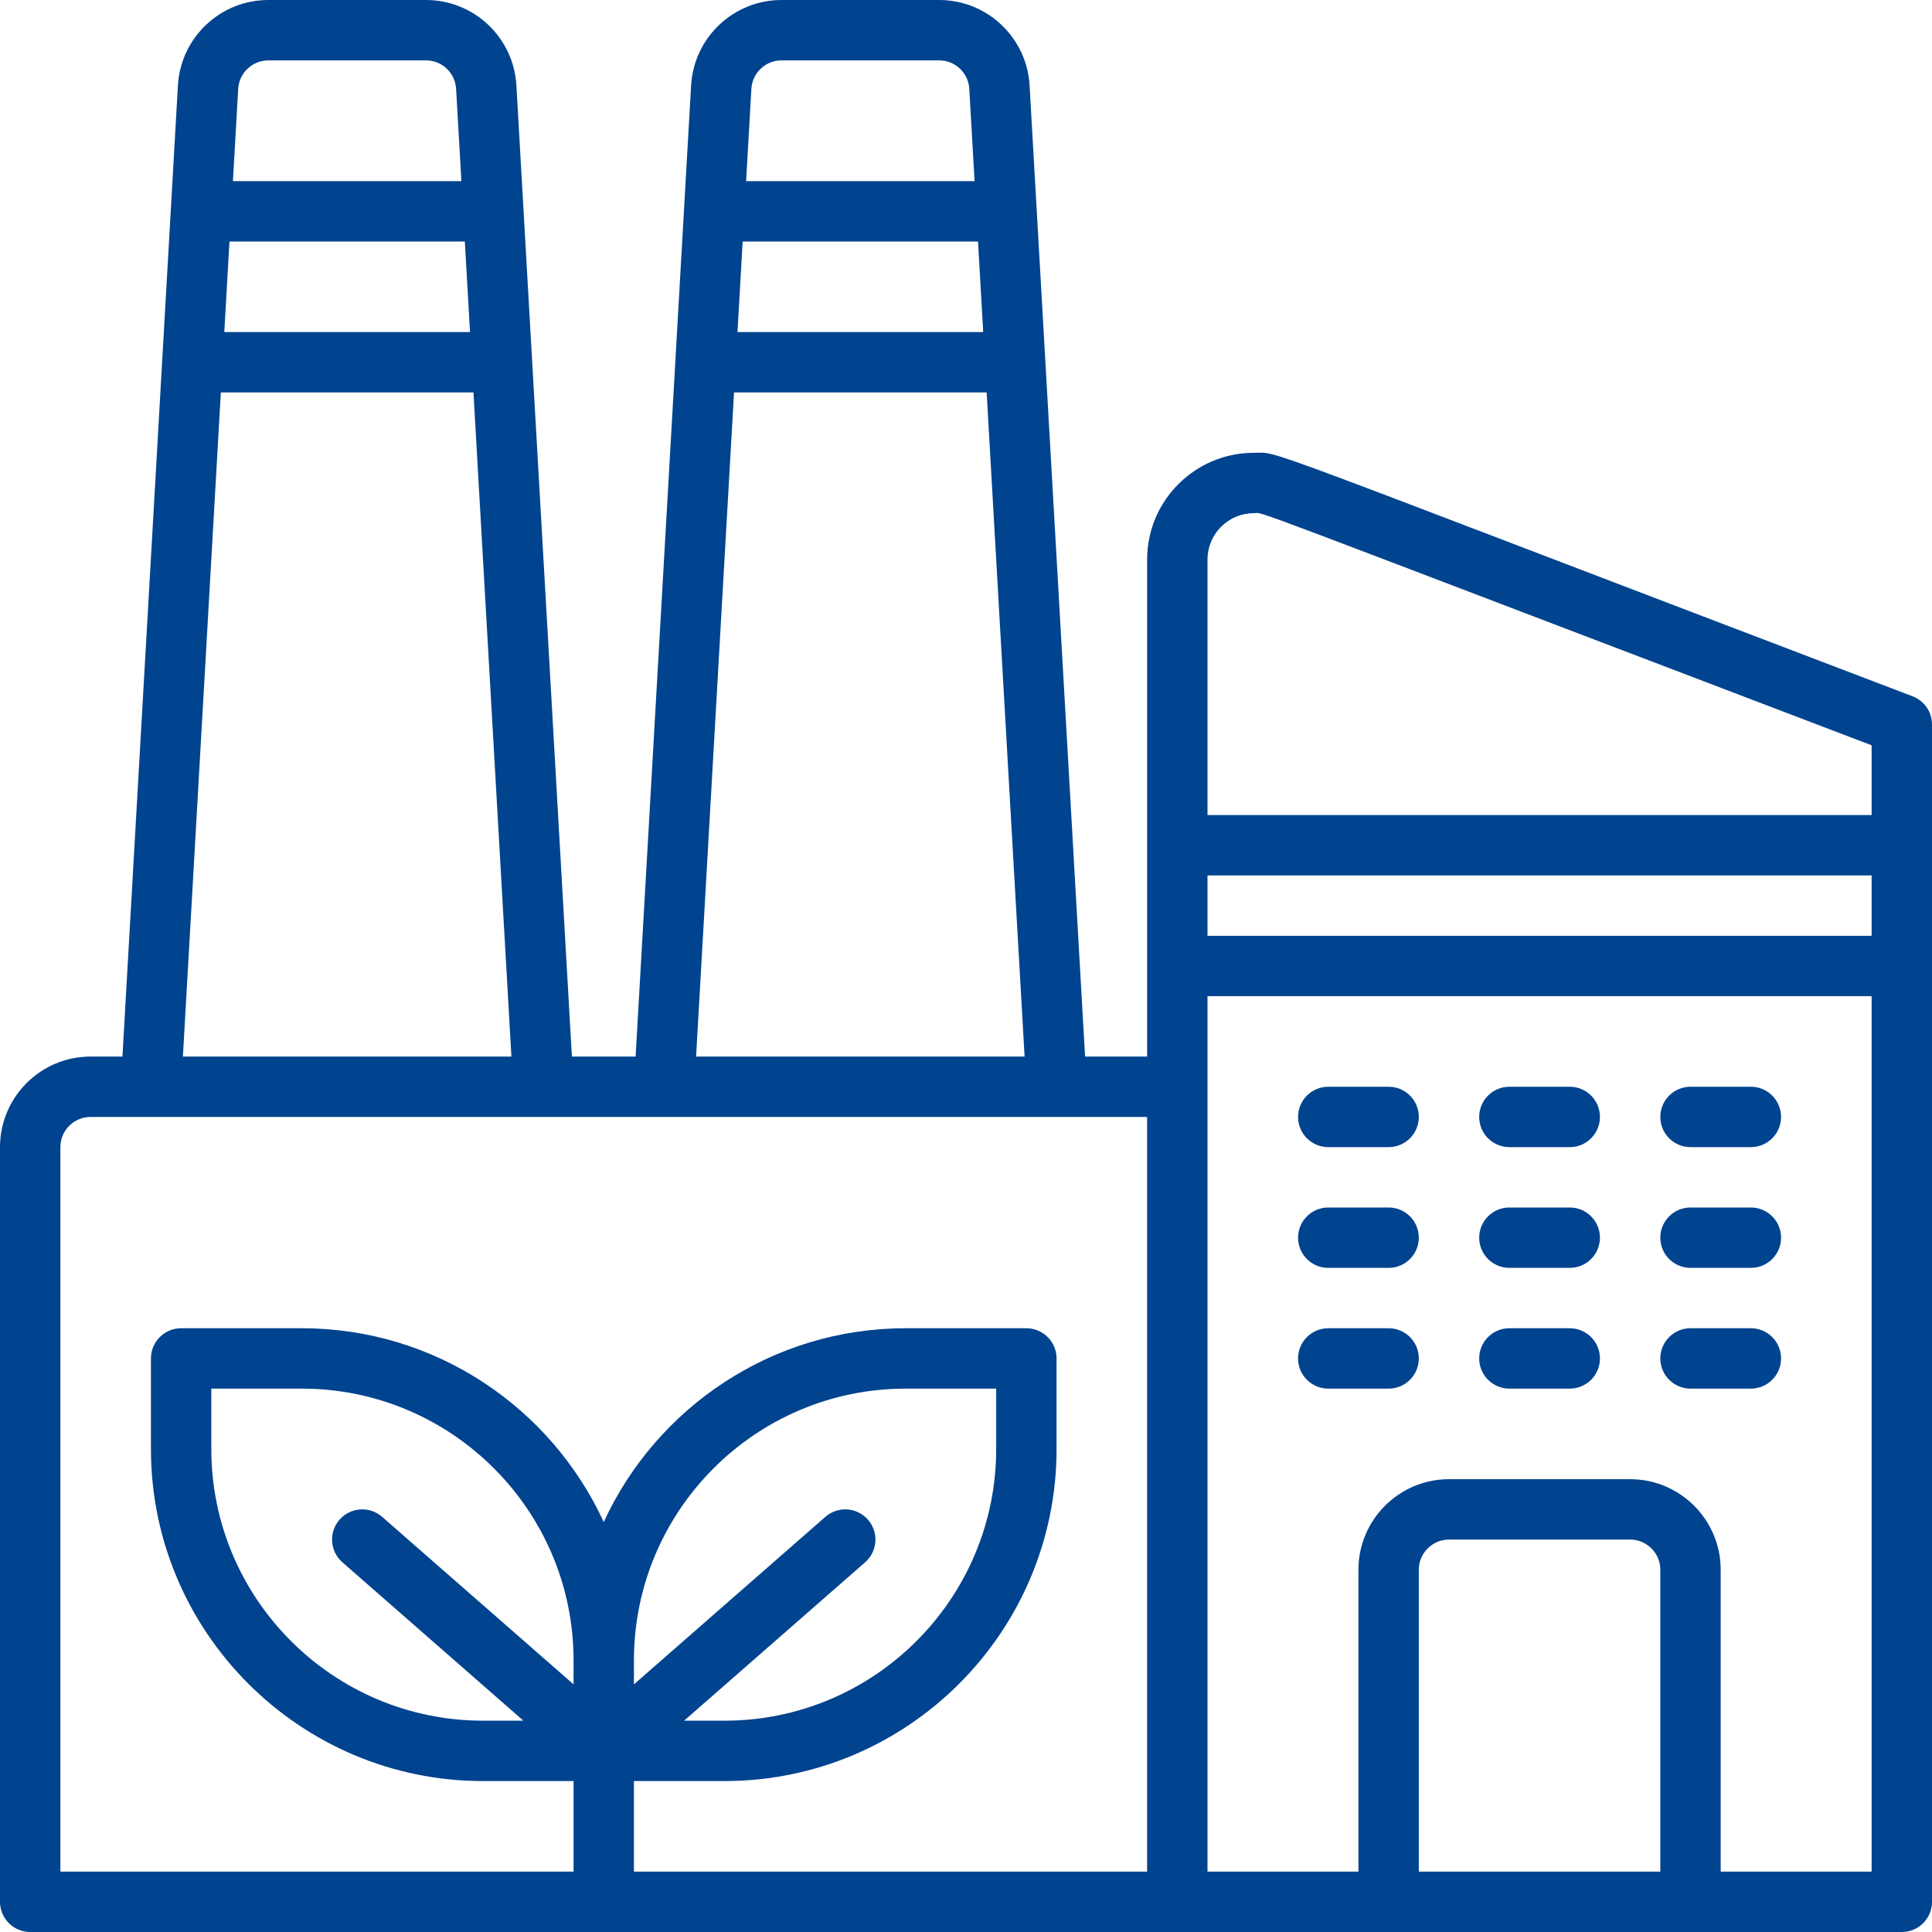 <?xml version="1.0" encoding="UTF-8"?> <svg xmlns="http://www.w3.org/2000/svg" xmlns:xlink="http://www.w3.org/1999/xlink" xmlns:svgjs="http://svgjs.com/svgjs" width="512" height="512" x="0" y="0" viewBox="0 0 512 512" style="enable-background:new 0 0 512 512" xml:space="preserve" class=""> <g> <g xmlns="http://www.w3.org/2000/svg"> <path d="m506.848 184.525c-179.305-68.307-167.199-64.525-174.578-64.525-15.588 0-28.27 12.682-28.27 28.27v131.73h-16.444l-14.706-257.37c-.727-12.69-11.251-22.63-23.961-22.63h-41.777c-12.71 0-23.234 9.94-23.961 22.631l-14.707 257.369h-16.888l-14.706-257.37c-.727-12.69-11.251-22.63-23.961-22.63h-41.778c-12.71 0-23.234 9.94-23.961 22.631l-14.706 257.369h-8.444c-13.233 0-24 10.766-24 24v200c0 4.418 3.582 8 8 8h496c4.418 0 8-3.582 8-8 0-9.05 0-305.482 0-311.999 0-3.319-2.05-6.294-5.152-7.476zm-174.578-48.525c3.273 0-9.016-4.295 163.73 61.514v18.486h-176v-67.73c0-6.766 5.504-12.27 12.27-12.27zm163.73 112h-176v-16h176zm-299.187-184h62.374l1.371 24h-65.117zm10.298-48h41.777c4.236 0 7.745 3.314 7.986 7.544l1.398 24.456h-60.545l1.397-24.456c.242-4.23 3.751-7.544 7.987-7.544zm-12.584 88h66.945l10.058 176h-87.06zm-133.714-40h62.374l1.371 24h-65.116zm10.298-48h41.777c4.236 0 7.745 3.314 7.986 7.544l1.398 24.456h-60.544l1.397-24.456c.241-4.23 3.75-7.544 7.986-7.544zm-12.584 88h66.945l10.058 176h-87.06zm-42.527 200c0-4.411 3.589-8 8-8h280v200h-136v-24h24c48.523 0 88-39.477 88-88v-24c0-4.418-3.582-8-8-8h-32c-35.455 0-66.076 21.078-80 51.36-13.924-30.282-44.545-51.36-80-51.36h-32c-4.418 0-8 3.582-8 8v24c0 48.523 39.477 88 88 88h24v24h-136zm214.021 98.732c-2.91-3.326-7.966-3.661-11.288-.752l-50.733 44.39v-6.37c0-39.701 32.299-72 72-72h24v16c0 39.701-32.299 72-72 72h-10.709l47.977-41.979c3.325-2.91 3.662-7.964.753-11.289zm-78.021 43.638-50.732-44.391c-3.324-2.91-8.38-2.573-11.288.752-2.909 3.325-2.572 8.379.753 11.289l47.976 41.98h-10.709c-39.701 0-72-32.299-72-72v-16h24c39.701 0 72 32.299 72 72zm224 49.63v-80c0-4.411 3.589-8 8-8h48c4.411 0 8 3.589 8 8v80zm80 0v-80c0-13.233-10.767-24-24-24h-48c-13.233 0-24 10.767-24 24v80h-40c0-9.993 0-221.73 0-232h176v232z" fill="#00438e" data-original="#000000" style="" class=""></path> <path d="m368 352h-16c-4.418 0-8 3.582-8 8s3.582 8 8 8h16c4.418 0 8-3.582 8-8s-3.582-8-8-8z" fill="#00438e" data-original="#000000" style="" class=""></path> <path d="m416 352h-16c-4.418 0-8 3.582-8 8s3.582 8 8 8h16c4.418 0 8-3.582 8-8s-3.582-8-8-8z" fill="#00438e" data-original="#000000" style="" class=""></path> <path d="m464 352h-16c-4.418 0-8 3.582-8 8s3.582 8 8 8h16c4.418 0 8-3.582 8-8s-3.582-8-8-8z" fill="#00438e" data-original="#000000" style="" class=""></path> <path d="m368 320h-16c-4.418 0-8 3.582-8 8s3.582 8 8 8h16c4.418 0 8-3.582 8-8s-3.582-8-8-8z" fill="#00438e" data-original="#000000" style="" class=""></path> <path d="m416 320h-16c-4.418 0-8 3.582-8 8s3.582 8 8 8h16c4.418 0 8-3.582 8-8s-3.582-8-8-8z" fill="#00438e" data-original="#000000" style="" class=""></path> <path d="m464 320h-16c-4.418 0-8 3.582-8 8s3.582 8 8 8h16c4.418 0 8-3.582 8-8s-3.582-8-8-8z" fill="#00438e" data-original="#000000" style="" class=""></path> <path d="m368 288h-16c-4.418 0-8 3.582-8 8s3.582 8 8 8h16c4.418 0 8-3.582 8-8s-3.582-8-8-8z" fill="#00438e" data-original="#000000" style="" class=""></path> <path d="m416 288h-16c-4.418 0-8 3.582-8 8s3.582 8 8 8h16c4.418 0 8-3.582 8-8s-3.582-8-8-8z" fill="#00438e" data-original="#000000" style="" class=""></path> <path d="m464 288h-16c-4.418 0-8 3.582-8 8s3.582 8 8 8h16c4.418 0 8-3.582 8-8s-3.582-8-8-8z" fill="#00438e" data-original="#000000" style="" class=""></path> </g> </g> </svg> 